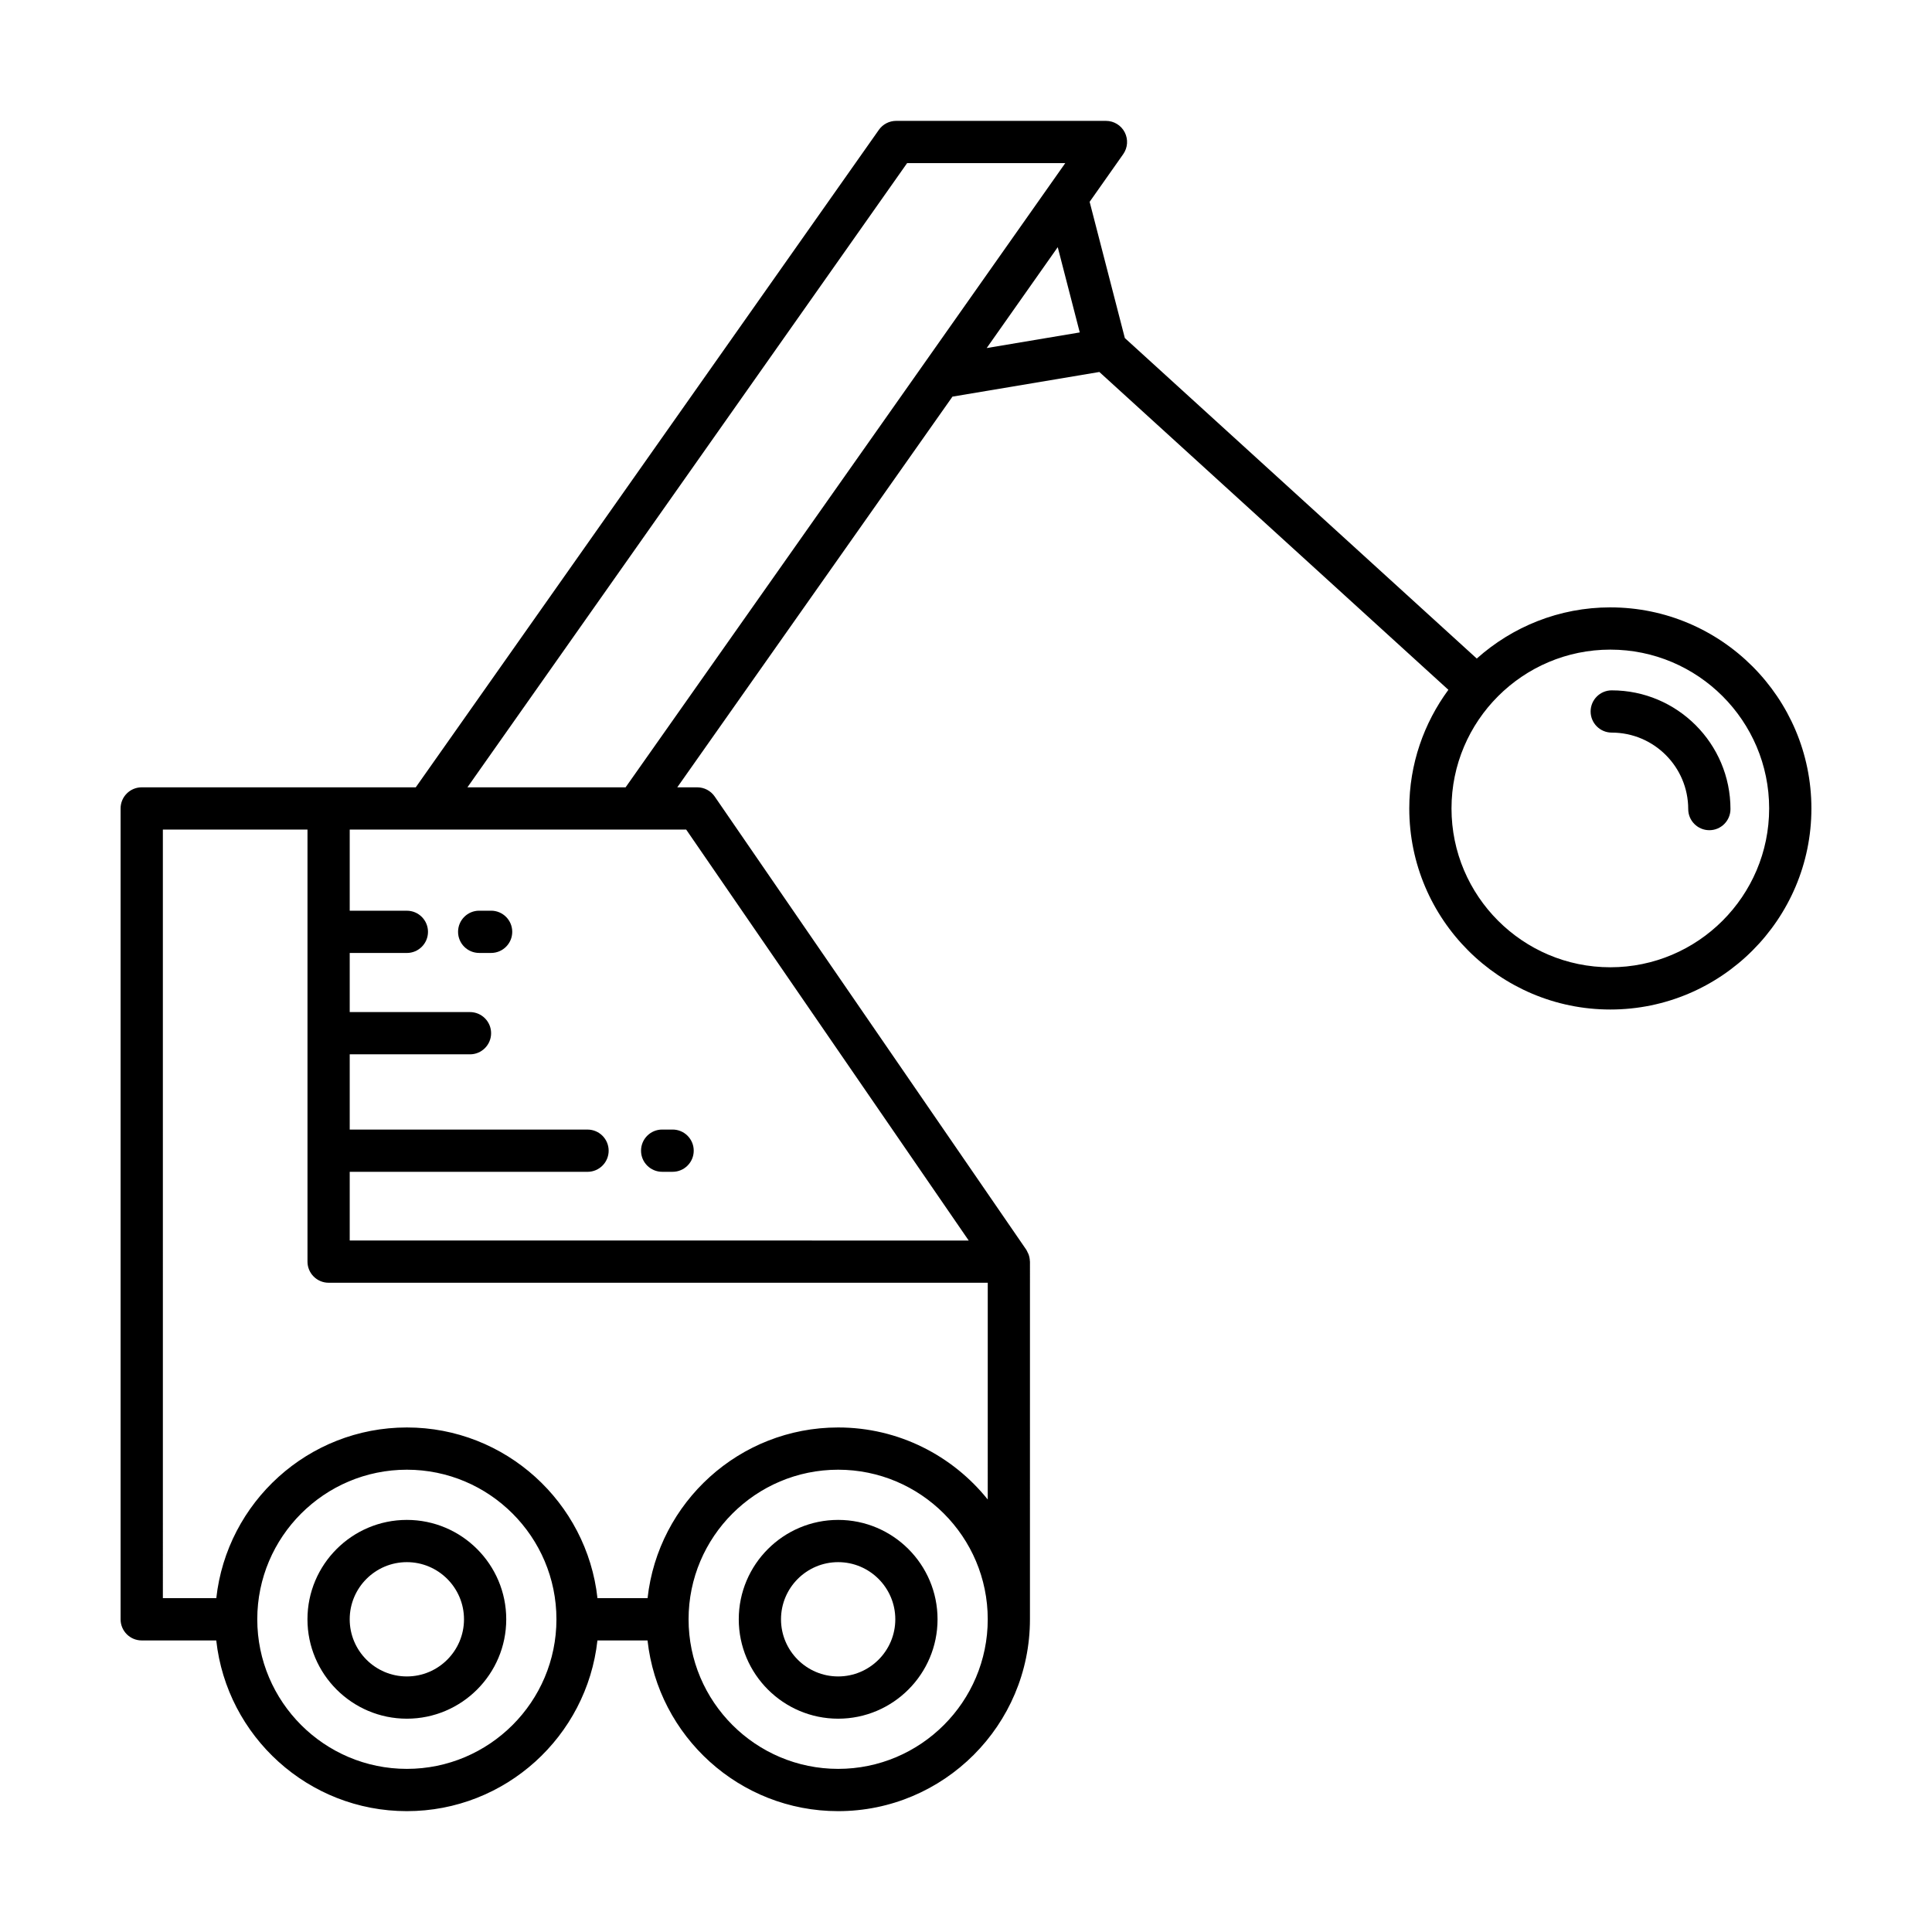 <?xml version="1.0" encoding="UTF-8"?>
<!-- Uploaded to: SVG Repo, www.svgrepo.com, Generator: SVG Repo Mixer Tools -->
<svg fill="#000000" width="800px" height="800px" version="1.1" viewBox="144 144 512 512" xmlns="http://www.w3.org/2000/svg">
 <g>
  <path d="m251.82 546.79c-14.523 0-26.34 11.816-26.34 26.34 0 14.523 11.816 26.34 26.34 26.34 14.523 0 26.34-11.816 26.34-26.34 0.004-14.523-11.812-26.34-26.34-26.34zm0 41.484c-8.352 0-15.145-6.793-15.145-15.145 0-8.352 6.793-15.145 15.145-15.145 8.352 0 15.145 6.797 15.145 15.145 0 8.352-6.793 15.145-15.145 15.145z"/>
  <path d="m366.12 546.79c-14.523 0-26.34 11.816-26.34 26.34 0 14.523 11.816 26.34 26.34 26.34 14.523 0 26.34-11.816 26.34-26.34 0.004-14.523-11.812-26.34-26.34-26.34zm0 41.484c-8.352 0-15.145-6.793-15.145-15.145 0-8.352 6.793-15.145 15.145-15.145 8.352 0 15.145 6.797 15.145 15.145 0.004 8.352-6.793 15.145-15.145 15.145z"/>
  <path d="m270.99 396.54h3.16c3.09 0 5.598-2.508 5.598-5.598s-2.508-5.598-5.598-5.598h-3.16c-3.09 0-5.598 2.508-5.598 5.598 0 3.094 2.504 5.598 5.598 5.598z"/>
  <path d="m319.48 454.54h2.766c3.09 0 5.598-2.508 5.598-5.598s-2.508-5.598-5.598-5.598h-2.766c-3.09 0-5.598 2.508-5.598 5.598-0.004 3.09 2.504 5.598 5.598 5.598z"/>
  <path d="m570.75 304.96c-13.59 0-25.969 5.156-35.391 13.562l-93.266-84.934-9.328-36.102 8.898-12.633c1.207-1.707 1.355-3.945 0.395-5.801s-2.879-3.019-4.969-3.019h-55.605c-1.82 0-3.527 0.887-4.574 2.375l-122.73 174.24h-72.625c-3.09 0-5.598 2.508-5.598 5.598v214.89c0 3.09 2.508 5.598 5.598 5.598h19.754c2.797 25.402 24.371 45.238 50.508 45.238 26.137 0 47.711-19.832 50.508-45.238h13.277c2.797 25.402 24.371 45.238 50.508 45.238 28.031 0 50.836-22.805 50.836-50.836l0.004-94.793c0-0.043-0.023-0.078-0.023-0.121-0.016-0.652-0.145-1.293-0.387-1.906-0.059-0.148-0.141-0.273-0.207-0.414-0.121-0.242-0.207-0.5-0.367-0.727l-82.57-120.1c-1.043-1.52-2.773-2.426-4.613-2.426h-5.301l72.93-103.54 38.926-6.531 92.496 84.227c-6.484 8.824-10.363 19.676-10.363 31.441 0 29.383 23.902 53.285 53.285 53.285 29.379 0 53.285-23.902 53.285-53.285-0.008-29.383-23.91-53.285-53.289-53.285zm-318.93 307.81c-21.855 0-39.641-17.781-39.641-39.641 0-21.855 17.781-39.641 39.641-39.641 21.855 0 39.641 17.781 39.641 39.641s-17.785 39.641-39.641 39.641zm114.3 0c-21.855 0-39.641-17.781-39.641-39.641 0-21.855 17.781-39.641 39.641-39.641 21.855 0 39.641 17.781 39.641 39.641s-17.785 39.641-39.641 39.641zm39.641-71.387c-9.324-11.617-23.617-19.09-39.641-19.09-26.137 0-47.711 19.832-50.508 45.238h-13.277c-2.797-25.402-24.371-45.238-50.508-45.238s-47.711 19.832-50.508 45.238h-14.156l-0.004-203.69h38.328v114.5c0 3.09 2.508 5.598 5.598 5.598h174.68zm-79.918-177.54 74.875 108.91-164.04-0.004v-18.203h63.023c3.09 0 5.598-2.508 5.598-5.598s-2.508-5.598-5.598-5.598h-63.023v-19.941h31.871c3.09 0 5.598-2.508 5.598-5.598 0-3.09-2.508-5.598-5.598-5.598h-31.871v-15.664h15.145c3.09 0 5.598-2.508 5.598-5.598 0-3.09-2.508-5.598-5.598-5.598h-15.145v-21.508zm-16.051-11.195h-41.918l116.52-165.42h41.914zm95.691-116.41 18.828-26.734 5.836 22.594zm165.27 164.1c-23.207 0-42.09-18.883-42.09-42.09 0-23.207 18.883-42.09 42.09-42.09 23.207 0 42.09 18.883 42.09 42.09-0.004 23.207-18.883 42.09-42.09 42.09z"/>
  <path d="m571.13 326.95c-3.09 0-5.598 2.508-5.598 5.598s2.508 5.598 5.598 5.598c11.176 0 20.266 9.09 20.266 20.266 0 3.09 2.508 5.598 5.598 5.598 3.09 0 5.598-2.508 5.598-5.598 0-17.348-14.113-31.461-31.461-31.461z"/>
 </g>
</svg>